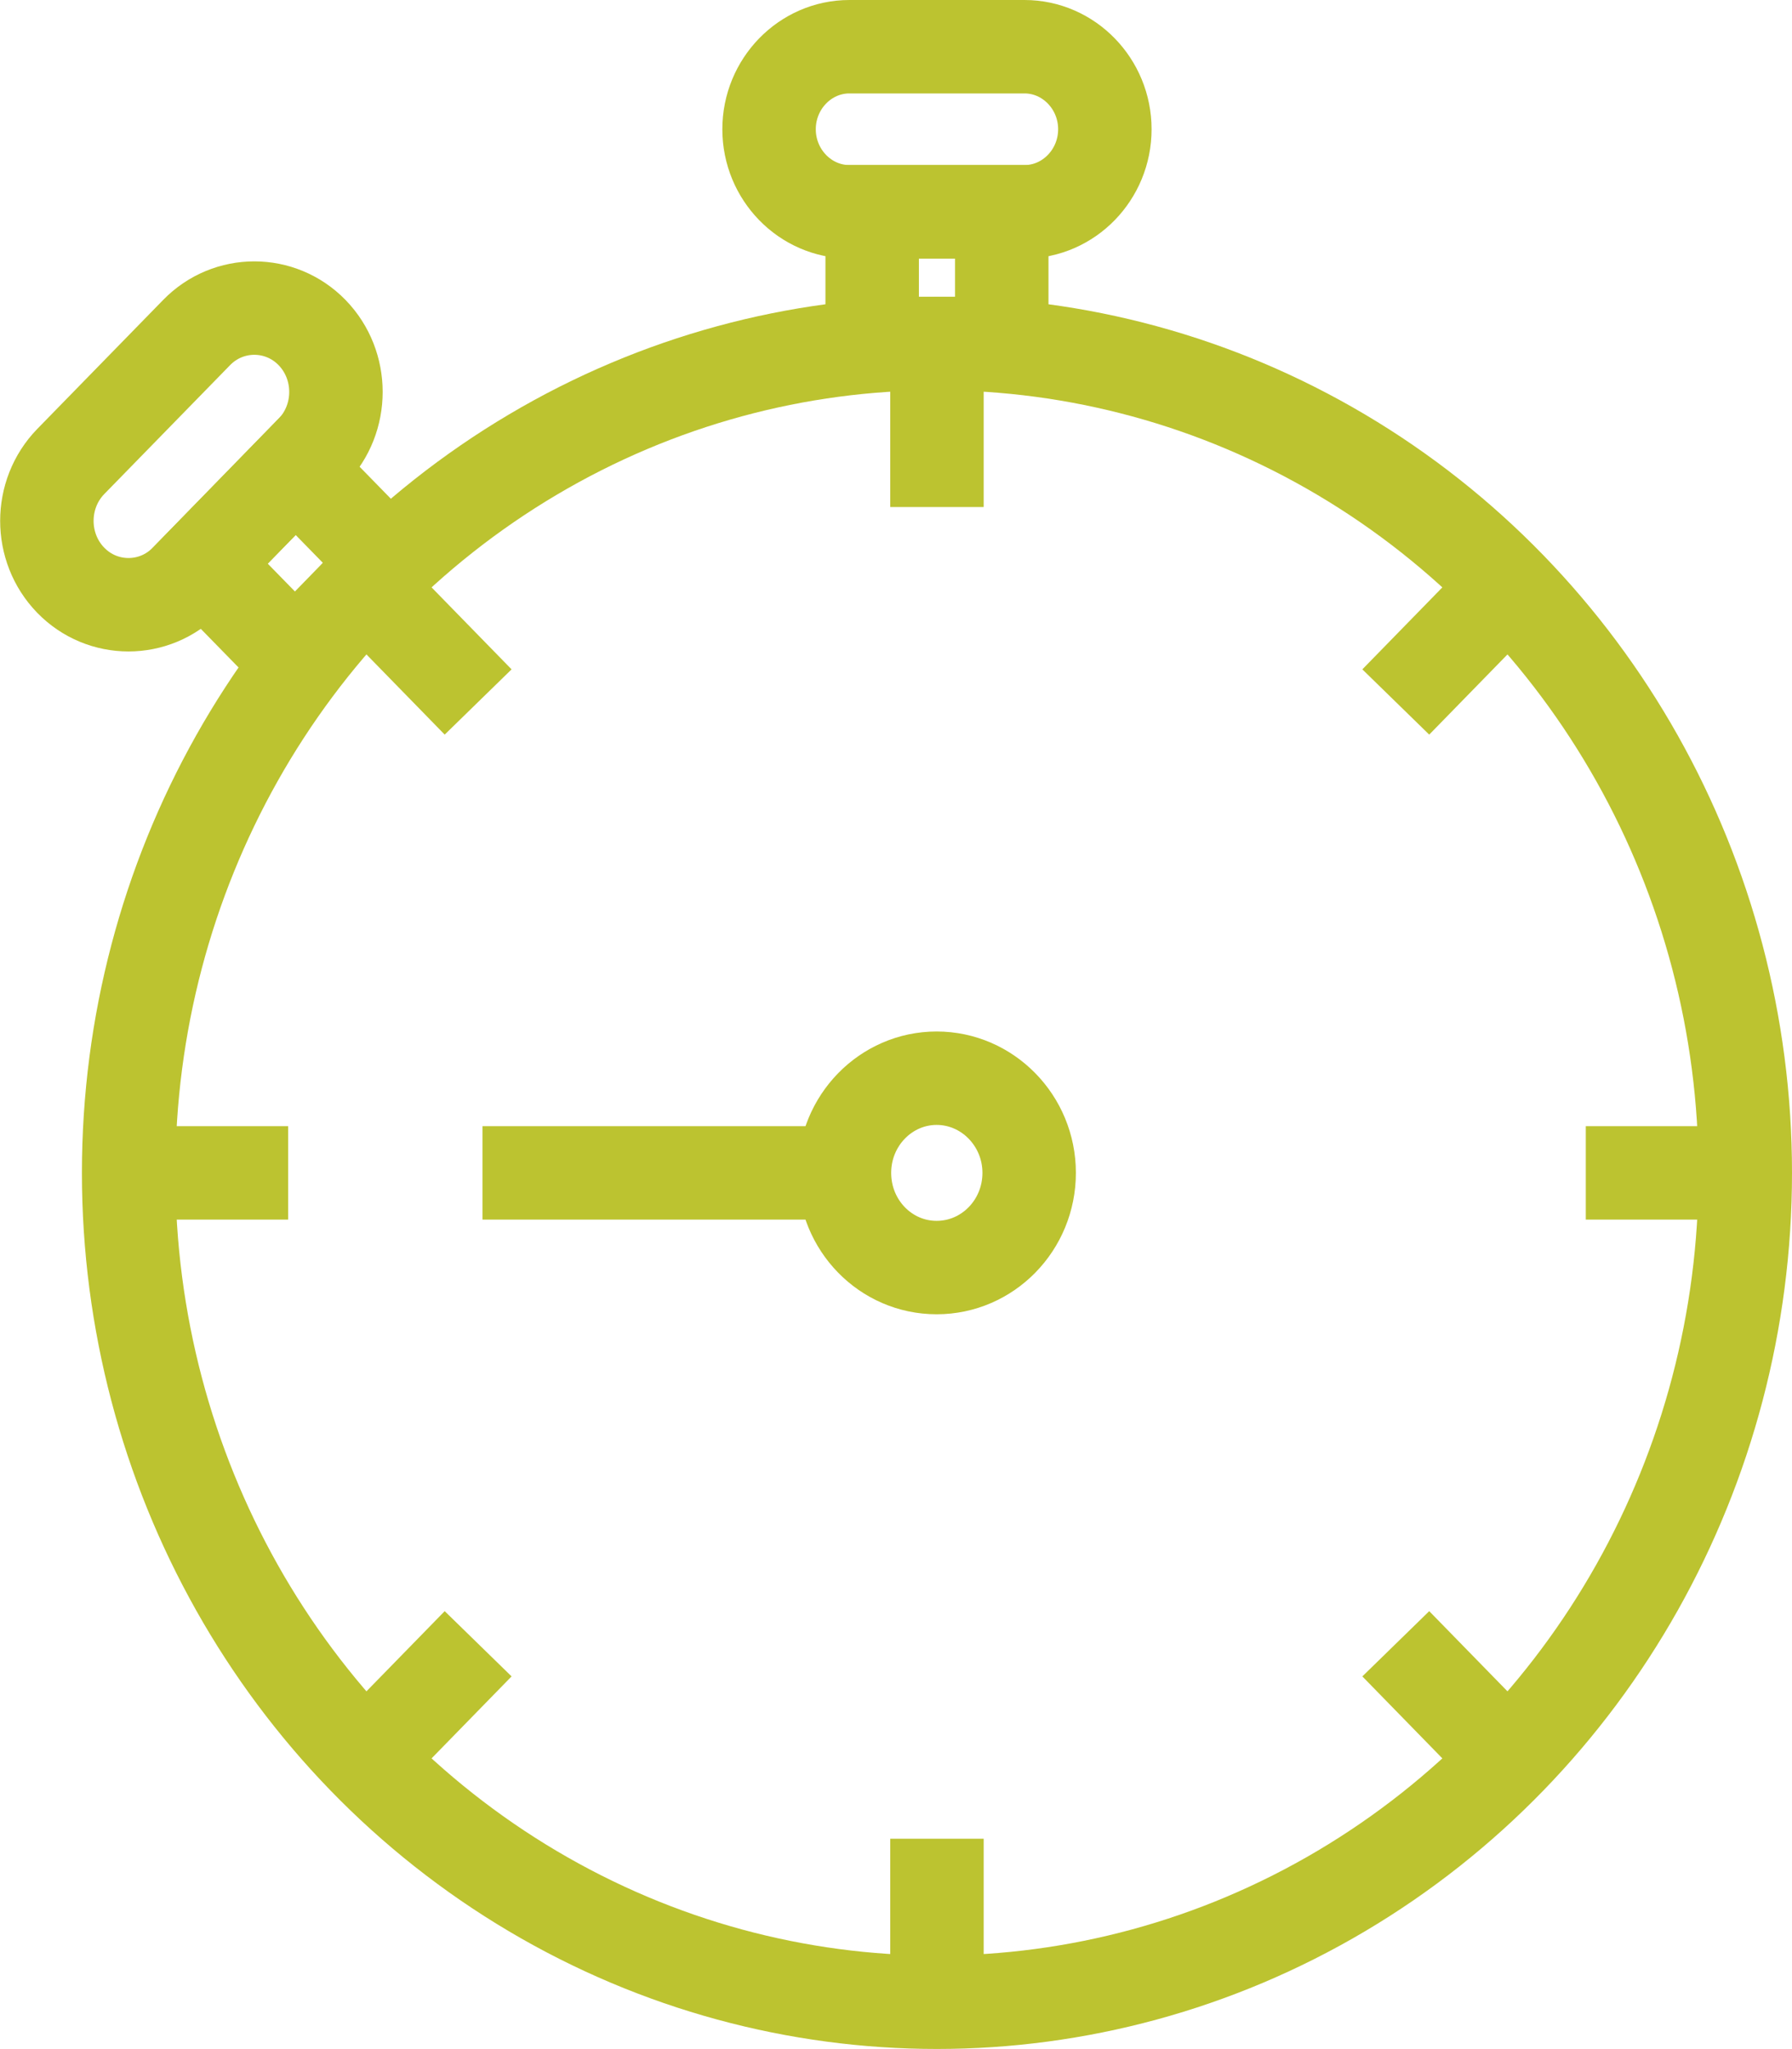 <?xml version="1.0" encoding="UTF-8"?><svg xmlns="http://www.w3.org/2000/svg" viewBox="0 0 57.53 65.79"><defs><style>.d{fill:none;stroke:#bcc330;stroke-miterlimit:10;stroke-width:3px;}</style></defs><g id="a"/><g id="b"><g id="c"><g><ellipse class="d" cx="30.08" cy="37.66" rx="25.95" ry="26.63"/><path class="d" d="M33.04,37.66c0,1.68-1.33,3.04-2.97,3.04s-2.96-1.36-2.96-3.04,1.33-3.04,2.96-3.04,2.97,1.36,2.97,3.04Z"/><line class="d" x1="15.49" y1="37.66" x2="27.11" y2="37.66"/><path class="d" d="M32.89,6.8h-5.62c-1.42,0-2.58-1.19-2.58-2.65h0c0-1.46,1.16-2.65,2.58-2.65h5.62c1.42,0,2.58,1.19,2.58,2.65h0c0,1.46-1.16,2.65-2.58,2.65Z"/><rect class="d" x="28" y="6.8" width="4.16" height="4.23"/><path class="d" d="M10.02,14.49l-4.04,4.14c-1.02,1.05-2.69,1.05-3.71,0h0c-1.02-1.05-1.02-2.76,0-3.81l4.04-4.14c1.02-1.05,2.69-1.05,3.71,0h0c1.02,1.05,1.02,2.76,0,3.81Z"/><polygon class="d" points="12.46 18.07 9.47 21.14 6.5 18.1 9.49 15.03 12.46 18.07"/><line class="d" x1="30.08" y1="63.71" x2="30.08" y2="59.04"/><line class="d" x1="30.08" y1="16.28" x2="30.08" y2="11.61"/><line class="d" x1="48.03" y1="56.08" x2="44.81" y2="52.78"/><line class="d" x1="15.35" y1="22.54" x2="12.13" y2="19.24"/><line class="d" x1="55.46" y1="37.66" x2="50.91" y2="37.66"/><line class="d" x1="9.25" y1="37.66" x2="4.69" y2="37.66"/><line class="d" x1="48.03" y1="19.24" x2="44.81" y2="22.54"/><line class="d" x1="15.35" y1="52.78" x2="12.13" y2="56.08"/></g></g></g></svg>